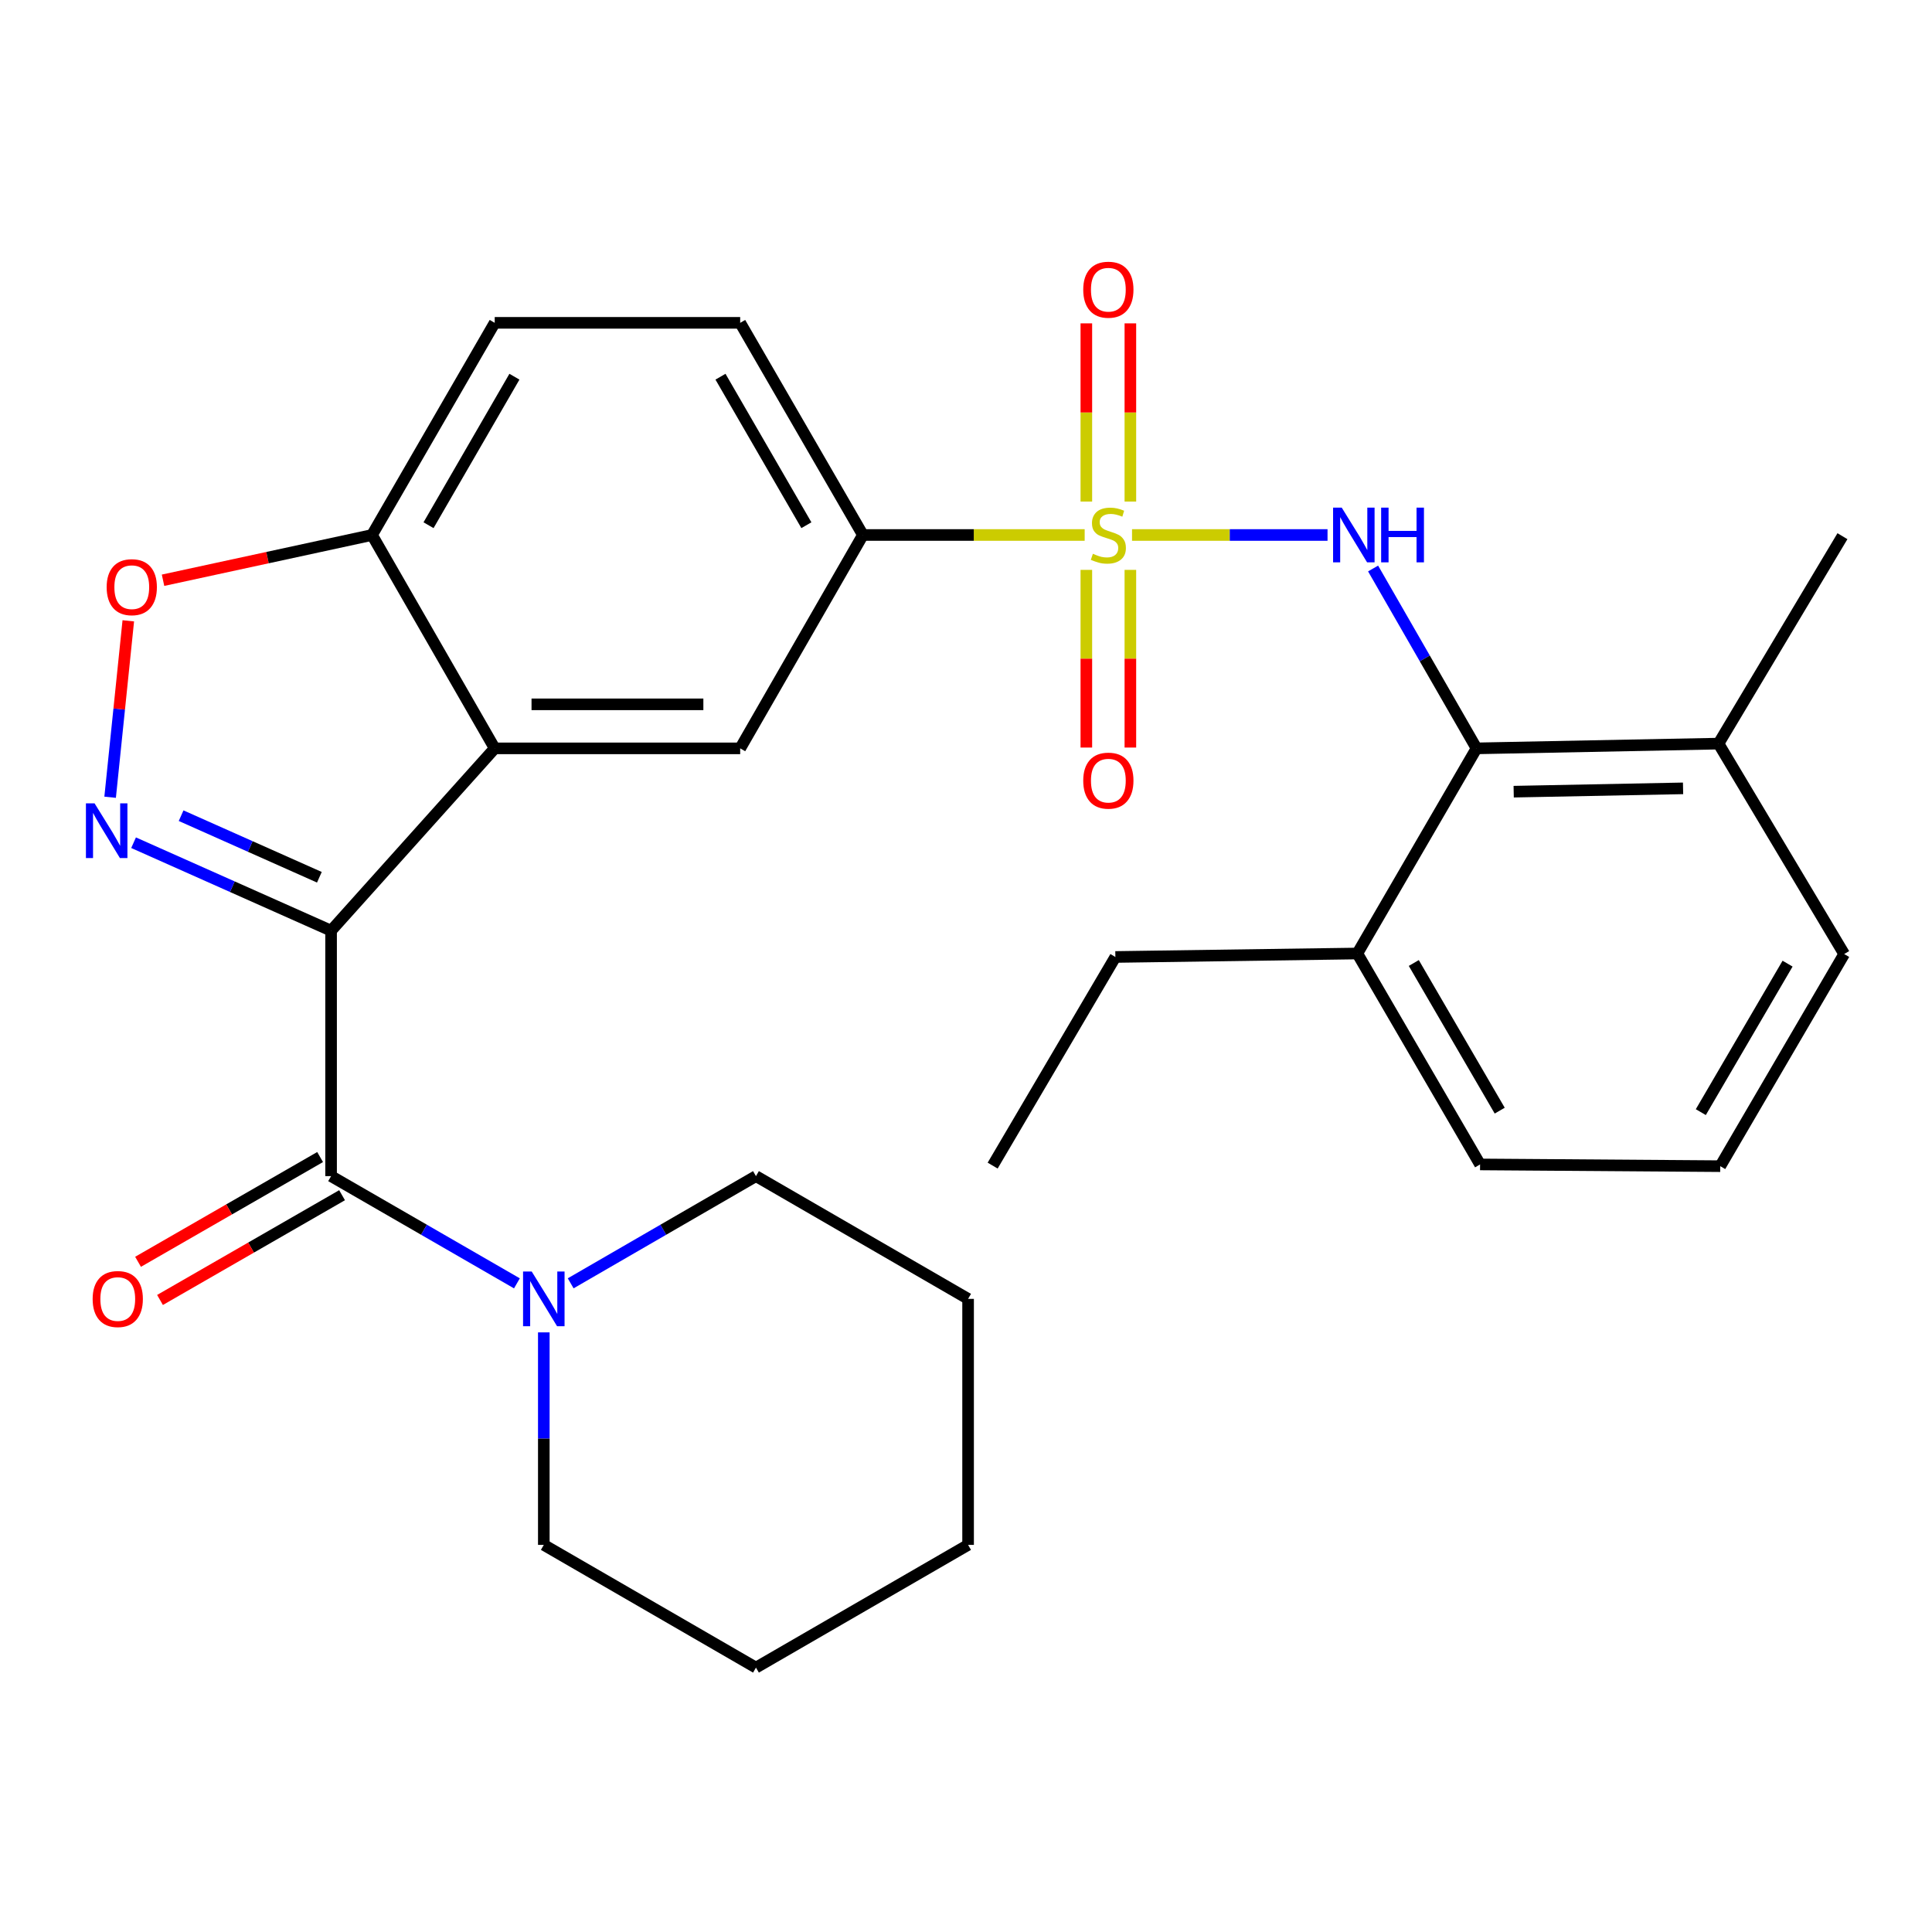 <?xml version='1.0' encoding='iso-8859-1'?>
<svg version='1.1' baseProfile='full'
              xmlns='http://www.w3.org/2000/svg'
                      xmlns:rdkit='http://www.rdkit.org/xml'
                      xmlns:xlink='http://www.w3.org/1999/xlink'
                  xml:space='preserve'
width='1000px' height='1000px' viewBox='0 0 1000 1000'>
<!-- END OF HEADER -->
<rect style='opacity:1.0;fill:#FFFFFF;stroke:none' width='1000' height='1000' x='0' y='0'> </rect>
<path class='bond-1' d='M 171.371,481.718 L 120.254,458.95' style='fill:none;fill-rule:evenodd;stroke:#000000;stroke-width:6px;stroke-linecap:butt;stroke-linejoin:miter;stroke-opacity:1' />
<path class='bond-1' d='M 120.254,458.95 L 69.136,436.183' style='fill:none;fill-rule:evenodd;stroke:#0000FF;stroke-width:6px;stroke-linecap:butt;stroke-linejoin:miter;stroke-opacity:1' />
<path class='bond-1' d='M 165.308,454.069 L 129.526,438.132' style='fill:none;fill-rule:evenodd;stroke:#000000;stroke-width:6px;stroke-linecap:butt;stroke-linejoin:miter;stroke-opacity:1' />
<path class='bond-1' d='M 129.526,438.132 L 93.744,422.195' style='fill:none;fill-rule:evenodd;stroke:#0000FF;stroke-width:6px;stroke-linecap:butt;stroke-linejoin:miter;stroke-opacity:1' />
<path class='bond-2' d='M 171.371,481.718 L 256.062,387.353' style='fill:none;fill-rule:evenodd;stroke:#000000;stroke-width:6px;stroke-linecap:butt;stroke-linejoin:miter;stroke-opacity:1' />
<path class='bond-3' d='M 171.371,481.718 L 171.371,608.761' style='fill:none;fill-rule:evenodd;stroke:#000000;stroke-width:6px;stroke-linecap:butt;stroke-linejoin:miter;stroke-opacity:1' />
<path class='bond-0' d='M 561.426,276.909 L 504.033,276.909' style='fill:none;fill-rule:evenodd;stroke:#CCCC00;stroke-width:6px;stroke-linecap:butt;stroke-linejoin:miter;stroke-opacity:1' />
<path class='bond-0' d='M 504.033,276.909 L 446.64,276.909' style='fill:none;fill-rule:evenodd;stroke:#000000;stroke-width:6px;stroke-linecap:butt;stroke-linejoin:miter;stroke-opacity:1' />
<path class='bond-4' d='M 585.939,276.909 L 636.533,276.909' style='fill:none;fill-rule:evenodd;stroke:#CCCC00;stroke-width:6px;stroke-linecap:butt;stroke-linejoin:miter;stroke-opacity:1' />
<path class='bond-4' d='M 636.533,276.909 L 687.128,276.909' style='fill:none;fill-rule:evenodd;stroke:#0000FF;stroke-width:6px;stroke-linecap:butt;stroke-linejoin:miter;stroke-opacity:1' />
<path class='bond-11' d='M 585.078,259.613 L 585.078,213.492' style='fill:none;fill-rule:evenodd;stroke:#CCCC00;stroke-width:6px;stroke-linecap:butt;stroke-linejoin:miter;stroke-opacity:1' />
<path class='bond-11' d='M 585.078,213.492 L 585.078,167.37' style='fill:none;fill-rule:evenodd;stroke:#FF0000;stroke-width:6px;stroke-linecap:butt;stroke-linejoin:miter;stroke-opacity:1' />
<path class='bond-11' d='M 562.287,259.613 L 562.287,213.492' style='fill:none;fill-rule:evenodd;stroke:#CCCC00;stroke-width:6px;stroke-linecap:butt;stroke-linejoin:miter;stroke-opacity:1' />
<path class='bond-11' d='M 562.287,213.492 L 562.287,167.37' style='fill:none;fill-rule:evenodd;stroke:#FF0000;stroke-width:6px;stroke-linecap:butt;stroke-linejoin:miter;stroke-opacity:1' />
<path class='bond-12' d='M 562.287,294.966 L 562.287,340.949' style='fill:none;fill-rule:evenodd;stroke:#CCCC00;stroke-width:6px;stroke-linecap:butt;stroke-linejoin:miter;stroke-opacity:1' />
<path class='bond-12' d='M 562.287,340.949 L 562.287,386.932' style='fill:none;fill-rule:evenodd;stroke:#FF0000;stroke-width:6px;stroke-linecap:butt;stroke-linejoin:miter;stroke-opacity:1' />
<path class='bond-12' d='M 585.078,294.966 L 585.078,340.949' style='fill:none;fill-rule:evenodd;stroke:#CCCC00;stroke-width:6px;stroke-linecap:butt;stroke-linejoin:miter;stroke-opacity:1' />
<path class='bond-12' d='M 585.078,340.949 L 585.078,386.932' style='fill:none;fill-rule:evenodd;stroke:#FF0000;stroke-width:6px;stroke-linecap:butt;stroke-linejoin:miter;stroke-opacity:1' />
<path class='bond-6' d='M 57.002,412.653 L 61.704,366.994' style='fill:none;fill-rule:evenodd;stroke:#0000FF;stroke-width:6px;stroke-linecap:butt;stroke-linejoin:miter;stroke-opacity:1' />
<path class='bond-6' d='M 61.704,366.994 L 66.406,321.334' style='fill:none;fill-rule:evenodd;stroke:#FF0000;stroke-width:6px;stroke-linecap:butt;stroke-linejoin:miter;stroke-opacity:1' />
<path class='bond-7' d='M 256.062,387.353 L 383.118,387.353' style='fill:none;fill-rule:evenodd;stroke:#000000;stroke-width:6px;stroke-linecap:butt;stroke-linejoin:miter;stroke-opacity:1' />
<path class='bond-7' d='M 275.121,364.563 L 364.06,364.563' style='fill:none;fill-rule:evenodd;stroke:#000000;stroke-width:6px;stroke-linecap:butt;stroke-linejoin:miter;stroke-opacity:1' />
<path class='bond-10' d='M 256.062,387.353 L 192.554,276.909' style='fill:none;fill-rule:evenodd;stroke:#000000;stroke-width:6px;stroke-linecap:butt;stroke-linejoin:miter;stroke-opacity:1' />
<path class='bond-9' d='M 171.371,608.761 L 219.463,636.512' style='fill:none;fill-rule:evenodd;stroke:#000000;stroke-width:6px;stroke-linecap:butt;stroke-linejoin:miter;stroke-opacity:1' />
<path class='bond-9' d='M 219.463,636.512 L 267.556,664.263' style='fill:none;fill-rule:evenodd;stroke:#0000FF;stroke-width:6px;stroke-linecap:butt;stroke-linejoin:miter;stroke-opacity:1' />
<path class='bond-13' d='M 165.688,598.884 L 118.571,625.995' style='fill:none;fill-rule:evenodd;stroke:#000000;stroke-width:6px;stroke-linecap:butt;stroke-linejoin:miter;stroke-opacity:1' />
<path class='bond-13' d='M 118.571,625.995 L 71.454,653.105' style='fill:none;fill-rule:evenodd;stroke:#FF0000;stroke-width:6px;stroke-linecap:butt;stroke-linejoin:miter;stroke-opacity:1' />
<path class='bond-13' d='M 177.054,618.637 L 129.937,645.748' style='fill:none;fill-rule:evenodd;stroke:#000000;stroke-width:6px;stroke-linecap:butt;stroke-linejoin:miter;stroke-opacity:1' />
<path class='bond-13' d='M 129.937,645.748 L 82.82,672.859' style='fill:none;fill-rule:evenodd;stroke:#FF0000;stroke-width:6px;stroke-linecap:butt;stroke-linejoin:miter;stroke-opacity:1' />
<path class='bond-8' d='M 710.712,294.254 L 737.479,340.804' style='fill:none;fill-rule:evenodd;stroke:#0000FF;stroke-width:6px;stroke-linecap:butt;stroke-linejoin:miter;stroke-opacity:1' />
<path class='bond-8' d='M 737.479,340.804 L 764.247,387.353' style='fill:none;fill-rule:evenodd;stroke:#000000;stroke-width:6px;stroke-linecap:butt;stroke-linejoin:miter;stroke-opacity:1' />
<path class='bond-5' d='M 446.64,276.909 L 383.118,387.353' style='fill:none;fill-rule:evenodd;stroke:#000000;stroke-width:6px;stroke-linecap:butt;stroke-linejoin:miter;stroke-opacity:1' />
<path class='bond-30' d='M 446.64,276.909 L 383.118,167.098' style='fill:none;fill-rule:evenodd;stroke:#000000;stroke-width:6px;stroke-linecap:butt;stroke-linejoin:miter;stroke-opacity:1' />
<path class='bond-30' d='M 417.384,271.849 L 372.919,194.982' style='fill:none;fill-rule:evenodd;stroke:#000000;stroke-width:6px;stroke-linecap:butt;stroke-linejoin:miter;stroke-opacity:1' />
<path class='bond-29' d='M 84.388,300.335 L 138.471,288.622' style='fill:none;fill-rule:evenodd;stroke:#FF0000;stroke-width:6px;stroke-linecap:butt;stroke-linejoin:miter;stroke-opacity:1' />
<path class='bond-29' d='M 138.471,288.622 L 192.554,276.909' style='fill:none;fill-rule:evenodd;stroke:#000000;stroke-width:6px;stroke-linecap:butt;stroke-linejoin:miter;stroke-opacity:1' />
<path class='bond-14' d='M 764.247,387.353 L 889.492,384.897' style='fill:none;fill-rule:evenodd;stroke:#000000;stroke-width:6px;stroke-linecap:butt;stroke-linejoin:miter;stroke-opacity:1' />
<path class='bond-14' d='M 783.481,409.771 L 871.152,408.051' style='fill:none;fill-rule:evenodd;stroke:#000000;stroke-width:6px;stroke-linecap:butt;stroke-linejoin:miter;stroke-opacity:1' />
<path class='bond-15' d='M 764.247,387.353 L 702.549,493.531' style='fill:none;fill-rule:evenodd;stroke:#000000;stroke-width:6px;stroke-linecap:butt;stroke-linejoin:miter;stroke-opacity:1' />
<path class='bond-18' d='M 281.474,689.638 L 281.474,744.633' style='fill:none;fill-rule:evenodd;stroke:#0000FF;stroke-width:6px;stroke-linecap:butt;stroke-linejoin:miter;stroke-opacity:1' />
<path class='bond-18' d='M 281.474,744.633 L 281.474,799.629' style='fill:none;fill-rule:evenodd;stroke:#000000;stroke-width:6px;stroke-linecap:butt;stroke-linejoin:miter;stroke-opacity:1' />
<path class='bond-19' d='M 295.385,664.246 L 343.335,636.503' style='fill:none;fill-rule:evenodd;stroke:#0000FF;stroke-width:6px;stroke-linecap:butt;stroke-linejoin:miter;stroke-opacity:1' />
<path class='bond-19' d='M 343.335,636.503 L 391.285,608.761' style='fill:none;fill-rule:evenodd;stroke:#000000;stroke-width:6px;stroke-linecap:butt;stroke-linejoin:miter;stroke-opacity:1' />
<path class='bond-17' d='M 192.554,276.909 L 256.062,167.098' style='fill:none;fill-rule:evenodd;stroke:#000000;stroke-width:6px;stroke-linecap:butt;stroke-linejoin:miter;stroke-opacity:1' />
<path class='bond-17' d='M 221.808,271.848 L 266.265,194.98' style='fill:none;fill-rule:evenodd;stroke:#000000;stroke-width:6px;stroke-linecap:butt;stroke-linejoin:miter;stroke-opacity:1' />
<path class='bond-21' d='M 889.492,384.897 L 954.545,493.809' style='fill:none;fill-rule:evenodd;stroke:#000000;stroke-width:6px;stroke-linecap:butt;stroke-linejoin:miter;stroke-opacity:1' />
<path class='bond-24' d='M 889.492,384.897 L 953.647,277.53' style='fill:none;fill-rule:evenodd;stroke:#000000;stroke-width:6px;stroke-linecap:butt;stroke-linejoin:miter;stroke-opacity:1' />
<path class='bond-22' d='M 702.549,493.531 L 766.083,602.709' style='fill:none;fill-rule:evenodd;stroke:#000000;stroke-width:6px;stroke-linecap:butt;stroke-linejoin:miter;stroke-opacity:1' />
<path class='bond-22' d='M 731.777,498.445 L 776.25,574.869' style='fill:none;fill-rule:evenodd;stroke:#000000;stroke-width:6px;stroke-linecap:butt;stroke-linejoin:miter;stroke-opacity:1' />
<path class='bond-23' d='M 702.549,493.531 L 577.316,495.328' style='fill:none;fill-rule:evenodd;stroke:#000000;stroke-width:6px;stroke-linecap:butt;stroke-linejoin:miter;stroke-opacity:1' />
<path class='bond-16' d='M 383.118,167.098 L 256.062,167.098' style='fill:none;fill-rule:evenodd;stroke:#000000;stroke-width:6px;stroke-linecap:butt;stroke-linejoin:miter;stroke-opacity:1' />
<path class='bond-26' d='M 281.474,799.629 L 391.285,863.15' style='fill:none;fill-rule:evenodd;stroke:#000000;stroke-width:6px;stroke-linecap:butt;stroke-linejoin:miter;stroke-opacity:1' />
<path class='bond-25' d='M 391.285,608.761 L 501.083,672.295' style='fill:none;fill-rule:evenodd;stroke:#000000;stroke-width:6px;stroke-linecap:butt;stroke-linejoin:miter;stroke-opacity:1' />
<path class='bond-20' d='M 890.391,603.607 L 766.083,602.709' style='fill:none;fill-rule:evenodd;stroke:#000000;stroke-width:6px;stroke-linecap:butt;stroke-linejoin:miter;stroke-opacity:1' />
<path class='bond-32' d='M 890.391,603.607 L 954.545,493.809' style='fill:none;fill-rule:evenodd;stroke:#000000;stroke-width:6px;stroke-linecap:butt;stroke-linejoin:miter;stroke-opacity:1' />
<path class='bond-32' d='M 880.337,575.64 L 925.245,498.781' style='fill:none;fill-rule:evenodd;stroke:#000000;stroke-width:6px;stroke-linecap:butt;stroke-linejoin:miter;stroke-opacity:1' />
<path class='bond-27' d='M 577.316,495.328 L 513.795,603.316' style='fill:none;fill-rule:evenodd;stroke:#000000;stroke-width:6px;stroke-linecap:butt;stroke-linejoin:miter;stroke-opacity:1' />
<path class='bond-28' d='M 501.083,672.295 L 501.083,799.629' style='fill:none;fill-rule:evenodd;stroke:#000000;stroke-width:6px;stroke-linecap:butt;stroke-linejoin:miter;stroke-opacity:1' />
<path class='bond-31' d='M 391.285,863.15 L 501.083,799.629' style='fill:none;fill-rule:evenodd;stroke:#000000;stroke-width:6px;stroke-linecap:butt;stroke-linejoin:miter;stroke-opacity:1' />
<path  class='atom-1' d='M 565.682 286.629
Q 566.002 286.749, 567.322 287.309
Q 568.642 287.869, 570.082 288.229
Q 571.562 288.549, 573.002 288.549
Q 575.682 288.549, 577.242 287.269
Q 578.802 285.949, 578.802 283.669
Q 578.802 282.109, 578.002 281.149
Q 577.242 280.189, 576.042 279.669
Q 574.842 279.149, 572.842 278.549
Q 570.322 277.789, 568.802 277.069
Q 567.322 276.349, 566.242 274.829
Q 565.202 273.309, 565.202 270.749
Q 565.202 267.189, 567.602 264.989
Q 570.042 262.789, 574.842 262.789
Q 578.122 262.789, 581.842 264.349
L 580.922 267.429
Q 577.522 266.029, 574.962 266.029
Q 572.202 266.029, 570.682 267.189
Q 569.162 268.309, 569.202 270.269
Q 569.202 271.789, 569.962 272.709
Q 570.762 273.629, 571.882 274.149
Q 573.042 274.669, 574.962 275.269
Q 577.522 276.069, 579.042 276.869
Q 580.562 277.669, 581.642 279.309
Q 582.762 280.909, 582.762 283.669
Q 582.762 287.589, 580.122 289.709
Q 577.522 291.789, 573.162 291.789
Q 570.642 291.789, 568.722 291.229
Q 566.842 290.709, 564.602 289.789
L 565.682 286.629
' fill='#CCCC00'/>
<path  class='atom-2' d='M 48.957 415.824
L 58.237 430.824
Q 59.157 432.304, 60.637 434.984
Q 62.117 437.664, 62.197 437.824
L 62.197 415.824
L 65.957 415.824
L 65.957 444.144
L 62.077 444.144
L 52.117 427.744
Q 50.957 425.824, 49.717 423.624
Q 48.517 421.424, 48.157 420.744
L 48.157 444.144
L 44.477 444.144
L 44.477 415.824
L 48.957 415.824
' fill='#0000FF'/>
<path  class='atom-5' d='M 694.478 262.749
L 703.758 277.749
Q 704.678 279.229, 706.158 281.909
Q 707.638 284.589, 707.718 284.749
L 707.718 262.749
L 711.478 262.749
L 711.478 291.069
L 707.598 291.069
L 697.638 274.669
Q 696.478 272.749, 695.238 270.549
Q 694.038 268.349, 693.678 267.669
L 693.678 291.069
L 689.998 291.069
L 689.998 262.749
L 694.478 262.749
' fill='#0000FF'/>
<path  class='atom-5' d='M 714.878 262.749
L 718.718 262.749
L 718.718 274.789
L 733.198 274.789
L 733.198 262.749
L 737.038 262.749
L 737.038 291.069
L 733.198 291.069
L 733.198 277.989
L 718.718 277.989
L 718.718 291.069
L 714.878 291.069
L 714.878 262.749
' fill='#0000FF'/>
<path  class='atom-7' d='M 55.208 303.92
Q 55.208 297.12, 58.568 293.32
Q 61.928 289.52, 68.207 289.52
Q 74.487 289.52, 77.847 293.32
Q 81.207 297.12, 81.207 303.92
Q 81.207 310.8, 77.808 314.72
Q 74.407 318.6, 68.207 318.6
Q 61.968 318.6, 58.568 314.72
Q 55.208 310.84, 55.208 303.92
M 68.207 315.4
Q 72.528 315.4, 74.847 312.52
Q 77.207 309.6, 77.207 303.92
Q 77.207 298.36, 74.847 295.56
Q 72.528 292.72, 68.207 292.72
Q 63.888 292.72, 61.528 295.52
Q 59.208 298.32, 59.208 303.92
Q 59.208 309.64, 61.528 312.52
Q 63.888 315.4, 68.207 315.4
' fill='#FF0000'/>
<path  class='atom-10' d='M 275.214 658.135
L 284.494 673.135
Q 285.414 674.615, 286.894 677.295
Q 288.374 679.975, 288.454 680.135
L 288.454 658.135
L 292.214 658.135
L 292.214 686.455
L 288.334 686.455
L 278.374 670.055
Q 277.214 668.135, 275.974 665.935
Q 274.774 663.735, 274.414 663.055
L 274.414 686.455
L 270.734 686.455
L 270.734 658.135
L 275.214 658.135
' fill='#0000FF'/>
<path  class='atom-12' d='M 560.682 149.946
Q 560.682 143.146, 564.042 139.346
Q 567.402 135.546, 573.682 135.546
Q 579.962 135.546, 583.322 139.346
Q 586.682 143.146, 586.682 149.946
Q 586.682 156.826, 583.282 160.746
Q 579.882 164.626, 573.682 164.626
Q 567.442 164.626, 564.042 160.746
Q 560.682 156.866, 560.682 149.946
M 573.682 161.426
Q 578.002 161.426, 580.322 158.546
Q 582.682 155.626, 582.682 149.946
Q 582.682 144.386, 580.322 141.586
Q 578.002 138.746, 573.682 138.746
Q 569.362 138.746, 567.002 141.546
Q 564.682 144.346, 564.682 149.946
Q 564.682 155.666, 567.002 158.546
Q 569.362 161.426, 573.682 161.426
' fill='#FF0000'/>
<path  class='atom-13' d='M 560.682 404.058
Q 560.682 397.258, 564.042 393.458
Q 567.402 389.658, 573.682 389.658
Q 579.962 389.658, 583.322 393.458
Q 586.682 397.258, 586.682 404.058
Q 586.682 410.938, 583.282 414.858
Q 579.882 418.738, 573.682 418.738
Q 567.442 418.738, 564.042 414.858
Q 560.682 410.978, 560.682 404.058
M 573.682 415.538
Q 578.002 415.538, 580.322 412.658
Q 582.682 409.738, 582.682 404.058
Q 582.682 398.498, 580.322 395.698
Q 578.002 392.858, 573.682 392.858
Q 569.362 392.858, 567.002 395.658
Q 564.682 398.458, 564.682 404.058
Q 564.682 409.778, 567.002 412.658
Q 569.362 415.538, 573.682 415.538
' fill='#FF0000'/>
<path  class='atom-14' d='M 47.953 672.375
Q 47.953 665.575, 51.313 661.775
Q 54.673 657.975, 60.953 657.975
Q 67.233 657.975, 70.593 661.775
Q 73.953 665.575, 73.953 672.375
Q 73.953 679.255, 70.553 683.175
Q 67.153 687.055, 60.953 687.055
Q 54.713 687.055, 51.313 683.175
Q 47.953 679.295, 47.953 672.375
M 60.953 683.855
Q 65.273 683.855, 67.593 680.975
Q 69.953 678.055, 69.953 672.375
Q 69.953 666.815, 67.593 664.015
Q 65.273 661.175, 60.953 661.175
Q 56.633 661.175, 54.273 663.975
Q 51.953 666.775, 51.953 672.375
Q 51.953 678.095, 54.273 680.975
Q 56.633 683.855, 60.953 683.855
' fill='#FF0000'/>
</svg>
